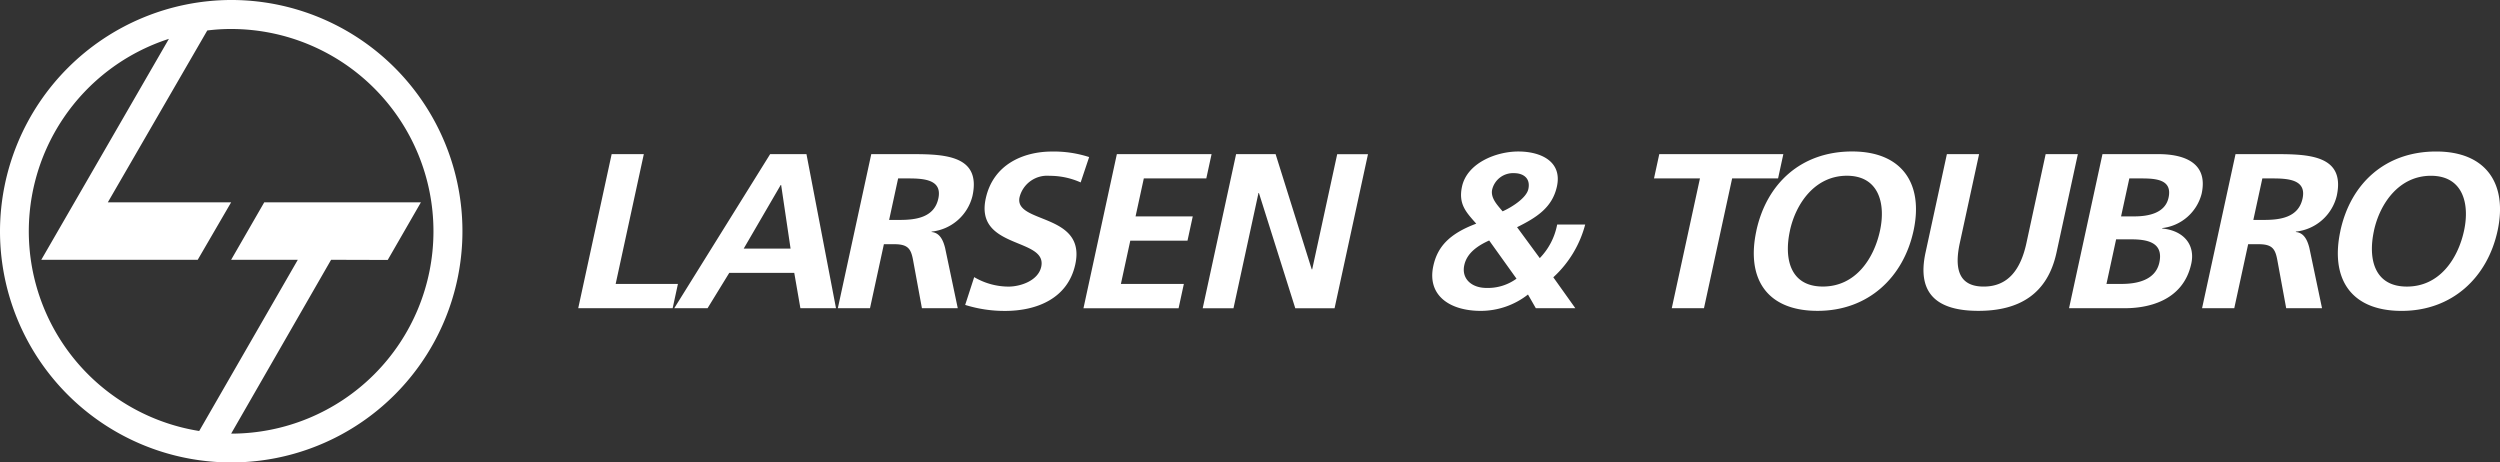<svg id="Group_2" data-name="Group 2" xmlns="http://www.w3.org/2000/svg" width="302.74" height="56" viewBox="0 0 302.74 56">
  <rect x="0" y="0" width="302.74" height="56" fill="#333333" stroke="none"/>
  <g id="Group_6" data-name="Group 6" transform="translate(0 0)">
    <path id="Path_1" data-name="Path 1" d="M24.122,52.193,36.064,31.46l-8.074,0L32,24.5l18.972,0-4.02,6.98-6.858-.02L27.99,52.512a24.5,24.5,0,1,0,0-49,22.715,22.715,0,0,0-2.89.18L13.058,24.5H27.99L23.943,31.46H5L20.454,4.706a24.488,24.488,0,0,0,3.668,47.487M27.99,0A28,28,0,1,1,0,27.971,28.065,28.065,0,0,1,27.99,0" transform="translate(0 -0.001)" fill="#fff" fill-rule="evenodd"/>
    <path id="Path_2" data-name="Path 2" d="M385.964,53.748c.713-3.287,3.029-6.655,6.9-6.655s4.722,3.367,4.009,6.655c-.73,3.368-2.941,6.762-6.919,6.762s-4.717-3.394-3.986-6.762m-4.062,0c-1.24,5.719,1.178,9.706,7.41,9.706,6.148,0,10.4-4.067,11.62-9.706s-1.341-9.595-7.434-9.595c-6.176,0-10.355,3.875-11.6,9.595M365.15,63.129h3.9l1.681-7.75h1.252c1.641,0,2.027.534,2.281,1.924l1.073,5.827h4.34l-1.533-7.3c-.21-.829-.6-1.844-1.642-1.924l.012-.054a5.71,5.71,0,0,0,4.946-4.329c1.125-5.185-3.884-5.051-8.058-5.051h-4.2Zm7.3-15.715h1.28c1.948,0,4.077.187,3.59,2.432-.5,2.325-2.76,2.592-4.68,2.592h-1.28ZM349.042,63.129h6.789c2.448,0,6.995-.695,8.015-5.4.5-2.3-.939-4.009-3.529-4.25l.012-.054a5.581,5.581,0,0,0,4.772-4.169c.887-4.089-2.718-4.784-5.222-4.784h-6.789Zm7.3-15.715h1.5c1.78,0,3.721.16,3.251,2.325-.417,1.925-2.524,2.272-4.165,2.272h-1.586Zm-1.6,7.376h1.836c1.948,0,3.925.374,3.4,2.806-.47,2.165-2.76,2.592-4.569,2.592h-1.836Zm-23.078,1.6c-1.084,5,1.417,7.06,6.4,7.06s8.376-2.063,9.46-7.06l2.585-11.92h-3.9L343.88,55.244c-.69,3.18-2.2,5.265-5.176,5.265s-3.582-2.085-2.893-5.265l2.337-10.771h-3.9Zm-16.425-2.646c.713-3.287,3.029-6.655,6.9-6.655s4.722,3.367,4.009,6.655c-.73,3.368-2.941,6.762-6.919,6.762s-4.717-3.394-3.986-6.762m-4.062,0c-1.24,5.719,1.178,9.706,7.41,9.706,6.148,0,10.4-4.067,11.62-9.706s-1.341-9.595-7.434-9.595c-6.176,0-10.355,3.875-11.6,9.595m-10.242,9.381h3.9l3.409-15.715h5.564l.637-2.94H299.421l-.638,2.94h5.564ZM282.2,53.32c2.369-1.176,4.272-2.378,4.828-4.944.655-3.02-1.95-4.223-4.676-4.223s-6.206,1.417-6.82,4.249c-.464,2.138.518,3.127,1.724,4.49-3.36,1.256-4.716,2.887-5.2,5.131-.76,3.5,1.91,5.43,5.75,5.43a9.285,9.285,0,0,0,5.716-1.982l.948,1.657h4.785l-2.666-3.742A13.224,13.224,0,0,0,290.449,53h-3.394a7.944,7.944,0,0,1-2.105,4.063ZM280.448,51.4c-.595-.721-1.488-1.6-1.262-2.646a2.6,2.6,0,0,1,2.655-1.978c1.113,0,2.009.615,1.725,1.924-.238,1.1-2.039,2.218-3.117,2.7m1.682,8.152a5.869,5.869,0,0,1-3.638,1.122c-1.808,0-3.04-1.122-2.686-2.753.319-1.47,1.6-2.352,3.014-2.993Zm-38,3.581h3.728l3.026-13.951h.056l4.4,13.951H260.1l4.046-18.655h-3.728L257.39,58.425h-.056L252.96,44.474h-4.785Zm-14.439,0h11.518l.637-2.94h-7.623l1.136-5.239h6.928l.637-2.94H236l1-4.6h7.567l.638-2.94H233.735Zm.688-18.307a13.846,13.846,0,0,0-4.5-.668c-3.422,0-7.119,1.523-8.023,5.693-1.339,6.174,7.493,4.7,6.722,8.258-.365,1.684-2.5,2.405-3.972,2.405a8.237,8.237,0,0,1-4.147-1.149l-1.092,3.367a16,16,0,0,0,4.823.726c3.923,0,7.627-1.554,8.513-5.644,1.356-6.254-7.453-4.891-6.751-8.125a3.439,3.439,0,0,1,3.623-2.592,9.154,9.154,0,0,1,3.776.8ZM199.948,63.129h3.895l1.681-7.75h1.252c1.641,0,2.027.534,2.281,1.924l1.073,5.827h4.34l-1.533-7.3c-.21-.829-.6-1.844-1.641-1.924l.012-.054a5.71,5.71,0,0,0,4.946-4.329c1.125-5.185-3.884-5.051-8.058-5.051h-4.2Zm7.3-15.715h1.28c1.948,0,4.077.187,3.59,2.432-.5,2.325-2.76,2.592-4.68,2.592h-1.279ZM180.139,63.129h4.034l2.625-4.276h7.873l.742,4.276h4.312l-3.576-18.655h-4.4Zm14.085-7.216h-5.676l4.479-7.7h.056ZM168.51,63.129h11.435l.638-2.94h-7.54l3.409-15.715h-3.895Z" transform="translate(-98.489 -25.807)" fill="#fff"/>
  </g>
</svg>